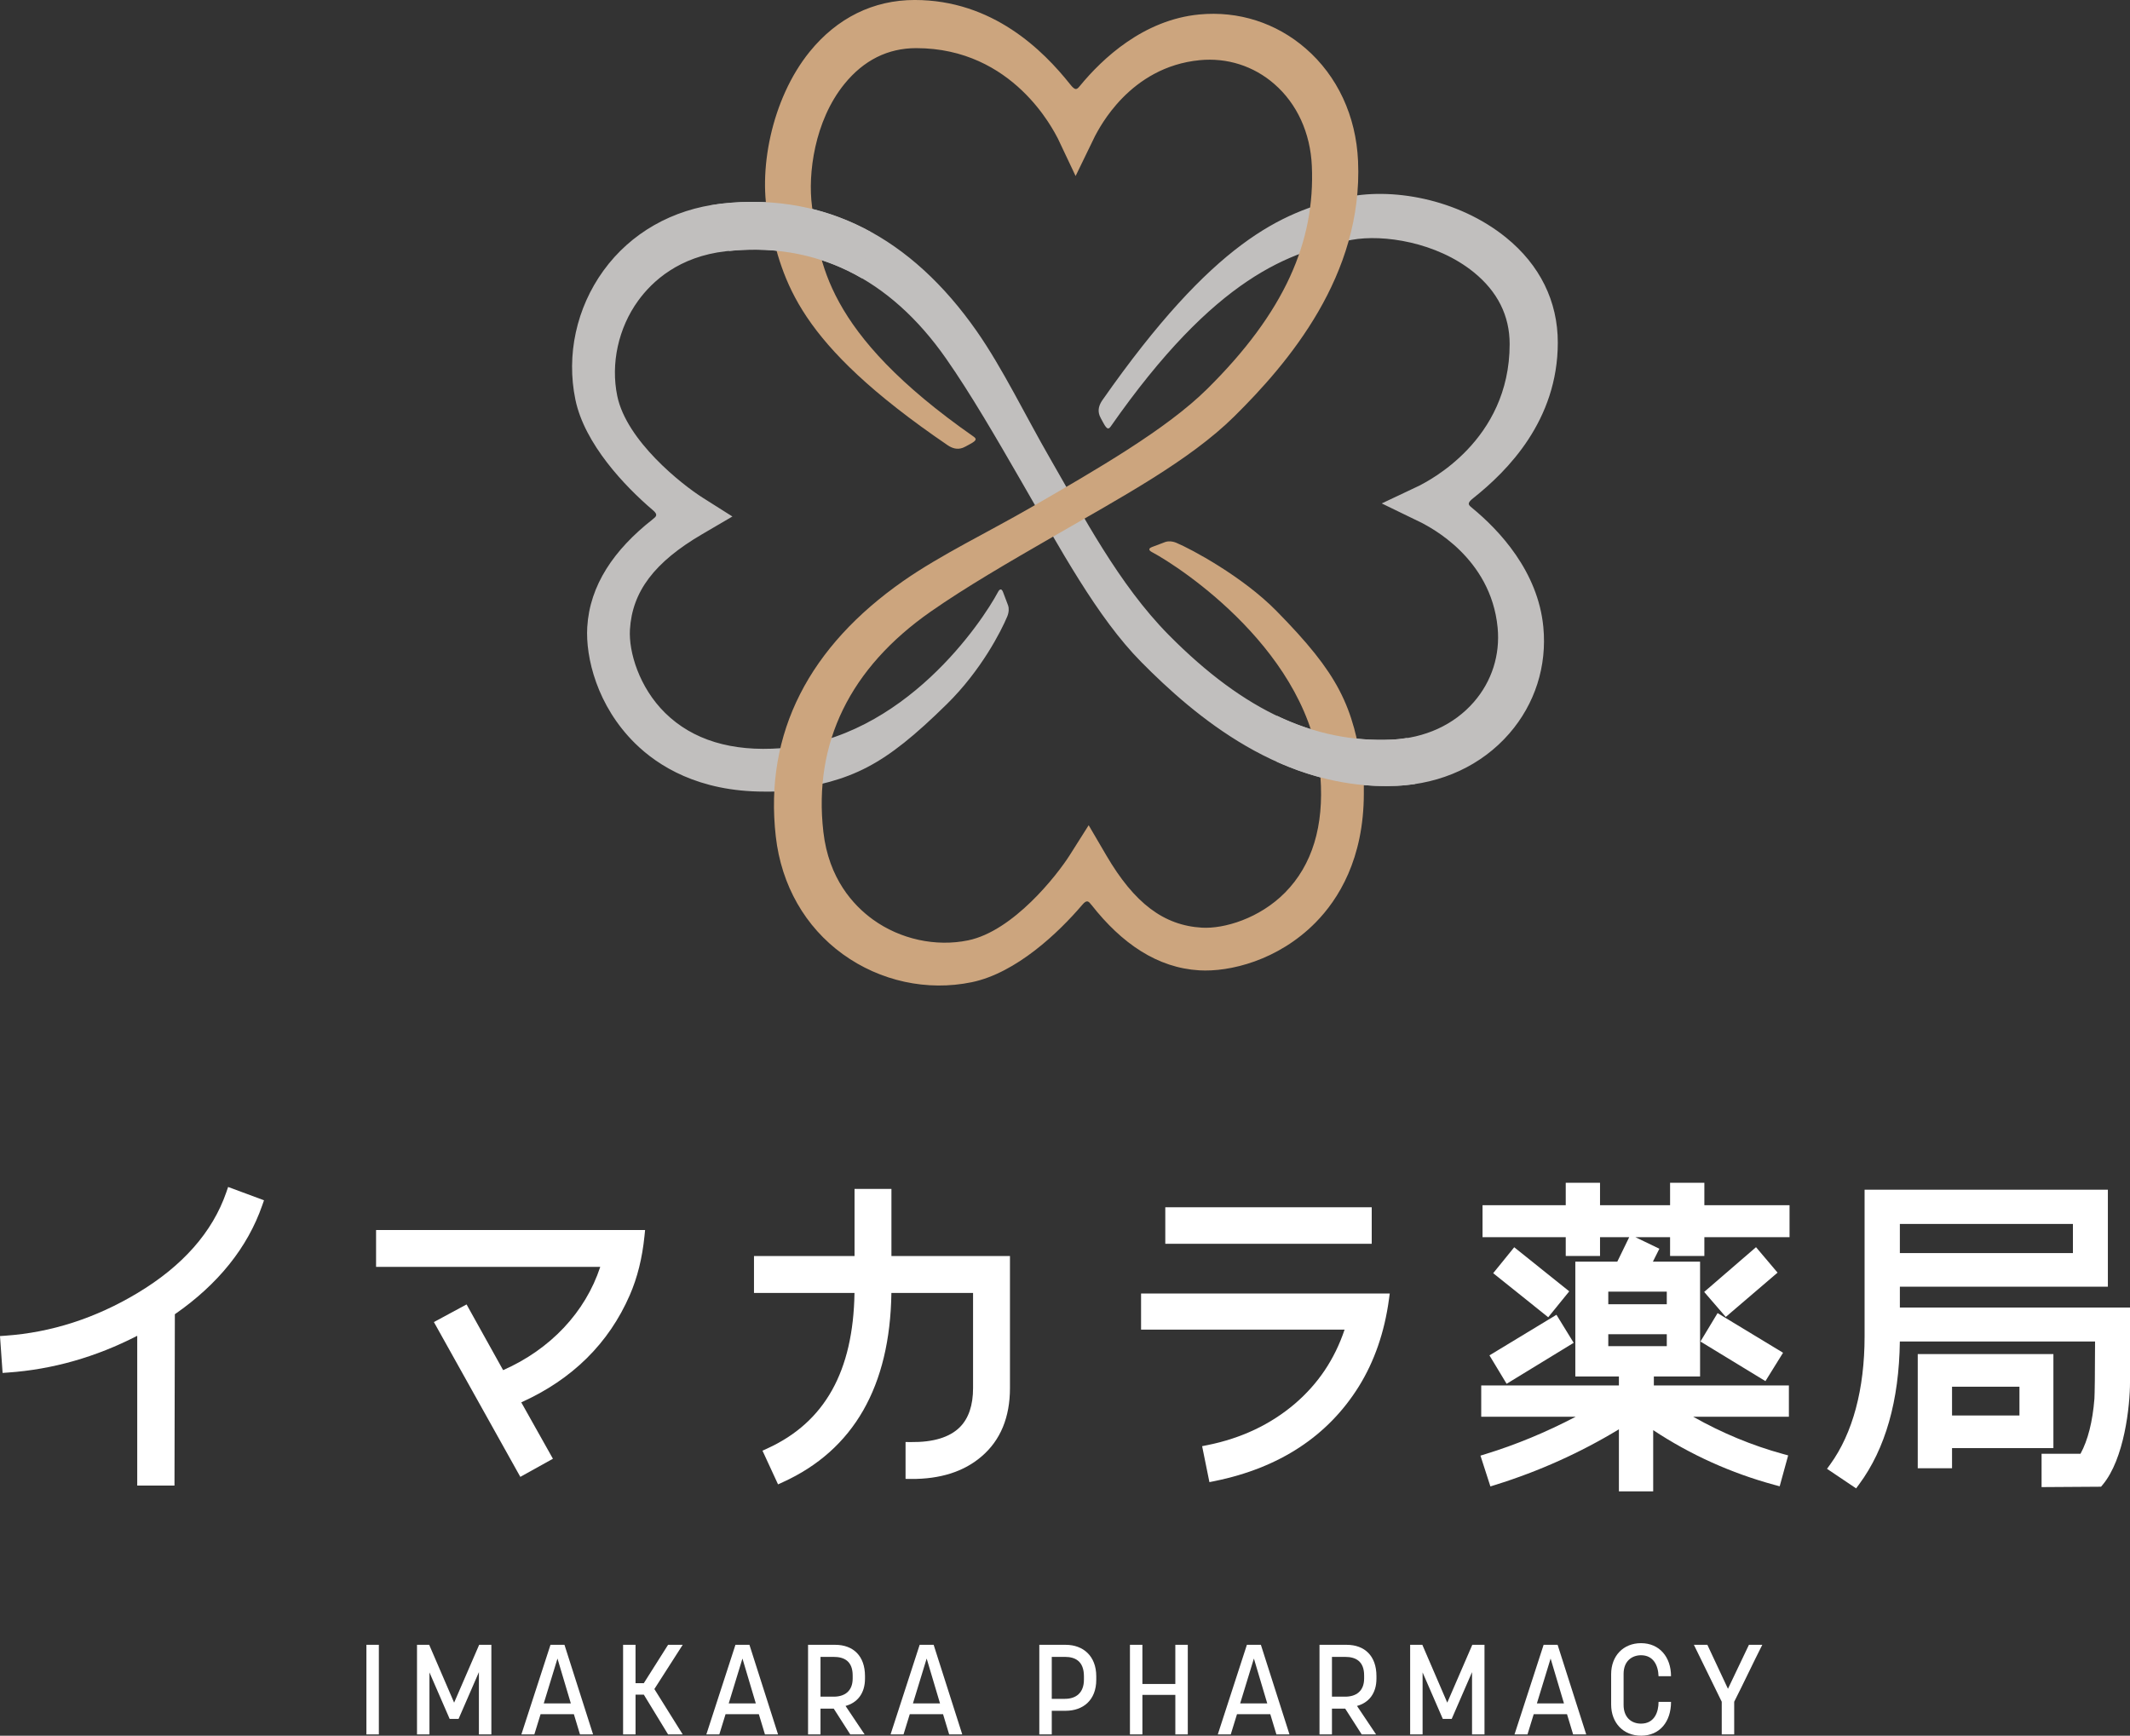 <?xml version="1.0" encoding="UTF-8"?><svg id="_レイヤー_2" xmlns="http://www.w3.org/2000/svg" width="288.122" height="234.835" viewBox="0 0 288.122 234.835"><rect x="0" y="0" width="288.122" height="234.835" fill="#333333" stroke="none"/><defs><style>.cls-1{fill:#fff;}.cls-2{fill:#c1bfbe;}.cls-3{fill:#cca57e;}</style></defs><g id="_レイヤー_1-2"><g><g><path class="cls-2" d="m199.113,68.708s0-.001,0-.001c-.486-.407-.748-.598.219-1.349h0c4.568-3.636,11.39-10.461,11.39-21.009,0-5.587-2.423-10.503-7.007-14.216-6.467-5.238-15.611-6.895-22.093-5.337-8.222,1.975-17.423,5.78-32.522,27.371-.417.622-.645,1.294-.359,2.064l.166.358s0,.002.002.004c.536.952.853,1.794,1.311,1.14.003-.005.011-.01.015-.015,14.184-20.315,24.272-23.721,32.589-25.263,4.294-.796,11.516.318,16.522,4.373,3.227,2.614,4.864,5.885,4.864,9.721,0,13.145-11.172,18.588-12.212,19.156l-5.091,2.407,5.441,2.641c.949.536,9.32,4.63,10.235,14.161.355,3.697-.786,7.271-3.214,10.065-2.679,3.083-6.622,4.891-11.102,5.089-10.188.45-19.768-3.639-30.178-14.167-6.779-6.857-11.648-16.258-16.011-23.814-3.365-5.827-6.447-12.259-9.966-17.292-8.806-12.599-20.447-18.851-34.591-17.235-6.564.75-12.207,3.966-15.892,9.057-3.661,5.059-5.044,11.419-3.796,17.45,1.244,6.007,6.708,11.746,10.471,14.948h0c.771.642.442.879,0,1.231-.004.003-.006.01-.01.013-5.247,4.115-8.523,8.922-8.856,14.594-.24,4.077,1.312,10.642,6.475,15.727,3.109,3.061,8.587,6.522,17.469,6.522.862,0,1.765.032,2.685-.102,9.236-1.342,13.406-3.271,22.012-11.732,4.653-4.575,7.354-9.893,8.172-11.86.249-.588.235-1.176.116-1.489l-.013-.034c-.126-.333-.475-1.253-.663-1.751l-.012-.031c-.19-.502-.453-.44-.682,0h0c-2.053,3.863-12.609,19.883-29.359,21.127-6.675.499-11.947-1.11-15.667-4.773-3.521-3.468-4.935-8.27-4.759-11.265.303-5.155,3.313-9.137,9.759-12.91l4.102-2.401-4.016-2.541c-2.788-1.763-10.298-7.673-11.558-13.762-.906-4.378.147-9.195,2.818-12.885,1.924-2.658,5.543-5.979,11.862-6.7,12.041-1.376,22.186,3.631,29.787,14.506,3.375,4.829,6.791,10.745,10.094,16.466,5.383,9.322,10.353,18.57,16.312,24.598,7.237,7.32,19.099,17.449,34.574,16.756,6.081-.27,11.484-2.781,15.214-7.074,3.478-4.002,5.114-9.121,4.606-14.414-.725-7.538-5.963-13.094-9.651-16.124Z"/><path class="cls-3" d="m146.091,11.608s-.001,0-.001,0c-.407.486-.598.748-1.349-.22h0c-3.635-4.567-10.46-11.39-21.008-11.39-5.587,0-10.503,2.423-14.216,7.007-5.238,6.467-7.052,16.402-5.495,22.883,1.975,8.222,3.616,16.344,24.152,30.338.619.422,1.294.645,2.064.36l.358-.166s.002,0,.004-.002c.952-.536,1.794-.853,1.14-1.311-.004-.003-.01-.011-.015-.015-20.315-14.184-20.904-23.852-21.886-31.195-.579-4.329.318-11.516,4.372-16.522,2.614-3.227,5.885-4.863,9.721-4.863,13.145,0,18.588,11.172,19.157,12.212l2.407,5.091,2.641-5.441c.537-.949,4.63-9.32,14.161-10.235,3.697-.355,7.272.786,10.065,3.214,3.083,2.679,4.891,6.622,5.089,11.102.45,10.188-3.639,19.768-14.167,30.178-5.497,5.435-14.809,10.812-23.814,16.011-5.827,3.365-12.259,6.447-17.292,9.966-12.599,8.806-18.851,20.447-17.235,34.591.75,6.564,3.966,12.207,9.057,15.892,5.058,3.661,11.419,5.044,17.45,3.796,6.007-1.244,11.746-6.708,14.948-10.471h0c.641-.771.878-.442,1.23,0,.003.004.009.006.013.01,4.115,5.247,8.922,8.523,14.594,8.856,4.077.24,10.642-1.312,15.727-6.475,3.061-3.109,6.522-8.587,6.522-17.469,0-.862.032-1.765-.102-2.685-1.342-9.236-3.271-13.406-11.732-22.012-4.575-4.653-11.555-8.383-13.523-9.201-.588-.249-1.176-.235-1.489-.116l-.034.013c-.332.126-1.253.475-1.751.663l-.031.012c-.502.19-.44.453,0,.682h0c3.864,2.053,21.546,13.639,22.79,30.389.499,6.675-1.11,11.947-4.773,15.667-3.468,3.521-8.27,4.935-11.265,4.759-5.155-.303-9.137-3.313-12.91-9.759l-2.401-4.102-2.541,4.017c-1.763,2.788-7.673,10.298-13.762,11.558-4.378.906-9.195-.147-12.885-2.818-2.658-1.924-5.979-5.543-6.7-11.862-1.376-12.041,3.631-22.186,14.506-29.787,4.829-3.375,10.745-6.791,16.466-10.094,9.322-5.383,18.57-10.353,24.598-16.312,7.32-7.237,17.449-19.099,16.756-34.574-.27-6.081-2.781-11.484-7.074-15.214-4.002-3.478-9.121-5.114-14.414-4.606-7.538.725-13.094,5.963-16.124,9.651Z"/><path class="cls-2" d="m117.739,31.358c-6.015-3.296-12.766-4.65-20.219-3.798-.441.05-.867.14-1.3.213.749,1.923,1.564,4.017,2.407,6.184,6.612-.67,12.645.599,17.992,3.715l1.12-6.314Z"/><path class="cls-2" d="m188.265,100.068c-5.277.233-10.391-.765-15.541-3.231v6.232c4.833,2.168,10.255,3.518,16.22,3.251.837-.037,1.658-.126,2.467-.247-.325-2.003-.698-4.216-1.068-6.233-.679.111-1.368.197-2.078.228Z"/></g><g><path class="cls-1" d="m30.615,161.304c-1.861,5.394-5.913,9.988-12.043,13.657-5.644,3.386-11.646,5.322-17.84,5.755l-.732.051.351,4.986.731-.051c6.017-.419,11.892-2.091,17.481-4.972v20.263h5.039l.05-23.18c5.858-4.067,9.835-9.024,11.823-14.739l.236-.679-4.852-1.801-.245.709Z"/><path class="cls-1" d="m50.871,171.409h30.322c-2.004,6.115-6.728,11.145-13.136,13.969l-4.946-8.892-4.418,2.386,11.689,20.944,4.411-2.45-4.282-7.63c6.9-3.109,11.834-7.983,14.675-14.5,1.035-2.381,1.687-5.001,1.993-8.011l.082-.808h-36.39v4.991Z"/><path class="cls-1" d="m120.583,169.942v-9.084h-4.991v9.084h-13.601v4.991h13.595c-.168,10.605-4.024,17.49-11.776,21.035l-.669.307,2.104,4.557.664-.303c9.555-4.352,14.488-12.961,14.669-25.596h11.047v12.867c0,2.335-.605,4.12-1.801,5.307-1.364,1.352-3.565,2.039-6.592,2.001l-.739-.006v4.987l.724.01c3.944.031,7.172-.979,9.57-3.055,2.542-2.172,3.83-5.282,3.83-9.244v-17.858h-16.033Z"/><path class="cls-1" d="m154.352,179.897h27.528c-1.357,4.024-3.563,7.312-6.721,10.025-3.284,2.801-7.263,4.684-11.828,5.597l-.721.144.986,4.866.719-.146c8.746-1.779,15.302-6.083,19.488-12.791,2.102-3.385,3.473-7.34,4.074-11.755l.113-.832h-33.639v4.893Z"/><rect class="cls-1" x="157.627" y="163.341" width="27.924" height="4.941"/><polygon class="cls-1" points="203.797 187.225 212.87 181.679 210.539 177.886 201.476 183.377 203.797 187.225"/><polygon class="cls-1" points="204.826 168.751 201.982 172.258 209.424 178.222 212.269 174.715 204.826 168.751"/><path class="cls-1" d="m230.547,160.024h-4.638v3.037h-9.476v-3.037h-4.638v3.037h-11.255v4.325h11.255v2.546h4.638v-2.546h3.949l-1.612,3.312h-5.679v15.536h5.896v1.213h-18.624v4.235h12.78c-4.007,2.097-8.091,3.789-12.173,5.042l-.711.219,1.345,4.167.693-.216c5.889-1.835,11.498-4.359,16.69-7.512v8.394h4.638v-8.281c5.028,3.326,10.54,5.815,16.404,7.407l.706.191,1.147-4.181-.708-.194c-4.177-1.146-8.25-2.837-12.139-5.036h12.946v-4.235h-18.267v-1.213h6.253v-15.536h-6.382l.875-1.747-3.243-1.564h4.691v2.546h4.638v-2.546h11.523v-4.325h-11.523v-3.037Zm-5.083,20.493v1.614h-7.913v-1.614h7.913Zm-7.914-4.058v-1.704h7.913v1.704h-7.913Z"/><polygon class="cls-1" points="238.808 186.863 241.191 183.024 232.334 177.659 230.016 181.504 238.808 186.863"/><polygon class="cls-1" points="240.447 172.184 237.533 168.74 230.521 174.795 233.442 178.18 240.447 172.184"/><path class="cls-1" d="m288.121,176.906h-31.129v-2.82h28.137v-13.124h-32.909v19.85c0,7.123-1.603,13.105-4.638,17.301l-.445.615,3.936,2.646.417-.564c3.544-4.801,5.393-11.294,5.499-19.309h26.407c-.004,4.559-.05,7.021-.087,7.739-.245,3.105-.878,5.609-1.883,7.453h-5.265v4.509l8.044-.052.218-.261c2.926-3.49,3.7-10.628,3.7-13.914v-10.068Zm-31.13-7.369v-3.938h23.41v3.938h-23.41Z"/><path class="cls-1" d="m277.761,183.204h-18.35v15.446h4.639v-2.725h13.711v-12.722Zm-4.593,4.414v3.894h-9.118v-3.894h9.118Z"/></g><g><path class="cls-1" d="m51.249,234.663h-1.685v-12.124s1.684,0,1.684,0v12.124Z"/><path class="cls-1" d="m58.092,226.271v8.392s-1.684,0-1.684,0v-12.124s1.649,0,1.649,0l3.372,7.825,3.387-7.825h1.65v12.124s-1.685,0-1.685,0v-8.427s-2.751,6.329-2.751,6.329h-1.204l-2.735-6.294Z"/><path class="cls-1" d="m77.628,231.929h-4.505l-.843,2.734h-1.754l3.937-12.124h1.892l3.87,12.124h-1.771l-.826-2.734Zm-.412-1.462l-1.807-6.07-1.856,6.07h3.663Z"/><path class="cls-1" d="m84.284,234.663v-12.124s1.684,0,1.684,0v5.193h1.118l3.284-5.193h1.978l-3.833,5.984,3.834,6.14h-1.978l-3.284-5.383h-1.118v5.383h-1.685Z"/><path class="cls-1" d="m102.649,231.929h-4.505l-.843,2.734h-1.754l3.937-12.124h1.892l3.87,12.124h-1.771l-.826-2.734Zm-.412-1.462l-1.807-6.07-1.856,6.07h3.663Z"/><path class="cls-1" d="m110.989,234.663h-1.685v-12.124s3.662,0,3.662,0c2.459,0,4.041,1.514,4.041,4.23v.344c0,2.013-1.048,3.268-2.631,3.697l2.58,3.853h-1.943l-2.235-3.491h-1.789v3.491Zm1.789-5.107c1.444,0,2.562-.723,2.562-2.459v-.413c0-1.892-1.101-2.511-2.562-2.511h-1.789v5.383h1.79Z"/><path class="cls-1" d="m127.567,231.929h-4.505l-.843,2.734h-1.754l3.937-12.124h1.892l3.87,12.124h-1.771l-.826-2.734Zm-.412-1.462l-1.807-6.07-1.856,6.07h3.663Z"/><path class="cls-1" d="m142.271,234.663h-1.685v-12.124s3.559,0,3.559,0c2.373,0,4.145,1.514,4.145,4.266v.464c0,2.751-1.771,4.196-4.144,4.196h-1.875v3.198Zm1.789-4.815c1.444,0,2.562-.773,2.562-2.597v-.446c0-2.099-1.238-2.632-2.562-2.632h-1.789v5.675h1.79Z"/><path class="cls-1" d="m154.53,227.836h4.454v-5.297h1.686v12.124s-1.685,0-1.685,0v-5.349h-4.454v5.349h-1.685v-12.124s1.684,0,1.684,0v5.297Z"/><path class="cls-1" d="m171.831,231.929h-4.505l-.843,2.734h-1.754l3.937-12.124h1.892l3.87,12.124h-1.771l-.826-2.734Zm-.412-1.462l-1.807-6.07-1.856,6.07h3.663Z"/><path class="cls-1" d="m180.172,234.663h-1.685v-12.124s3.661,0,3.661,0c2.46,0,4.042,1.514,4.042,4.23v.344c0,2.013-1.048,3.268-2.631,3.697l2.58,3.853h-1.943l-2.235-3.491h-1.789v3.491Zm1.789-5.107c1.444,0,2.562-.723,2.562-2.459v-.413c0-1.892-1.101-2.511-2.562-2.511h-1.789v5.383h1.79Z"/><path class="cls-1" d="m192.432,226.271v8.392s-1.684,0-1.684,0v-12.124s1.649,0,1.649,0l3.372,7.825,3.387-7.825h1.65v12.124s-1.685,0-1.685,0v-8.427s-2.751,6.329-2.751,6.329h-1.204l-2.735-6.294Z"/><path class="cls-1" d="m211.968,231.929h-4.505l-.843,2.734h-1.754l3.937-12.124h1.892l3.87,12.124h-1.771l-.826-2.734Zm-.412-1.462l-1.807-6.07-1.856,6.07h3.663Z"/><path class="cls-1" d="m221.978,234.835c-2.391,0-4.041-1.736-4.041-4.213v-4.11c0-2.477,1.649-4.196,4.04-4.196,2.511,0,4.059,1.892,4.059,4.472h-1.686c-.052-1.479-.705-2.838-2.373-2.838-1.187,0-2.356.757-2.356,2.511v4.214c0,1.668,1.033,2.527,2.357,2.527,1.822,0,2.373-1.582,2.373-2.94h1.686c0,2.648-1.496,4.574-4.059,4.574Z"/><path class="cls-1" d="m233.739,228.489l2.837-5.95h1.806c-1.272,2.511-2.528,5.193-3.8,7.704v4.42h-1.685v-4.42l-3.768-7.704h1.823l2.786,5.95Z"/></g></g></g></svg>